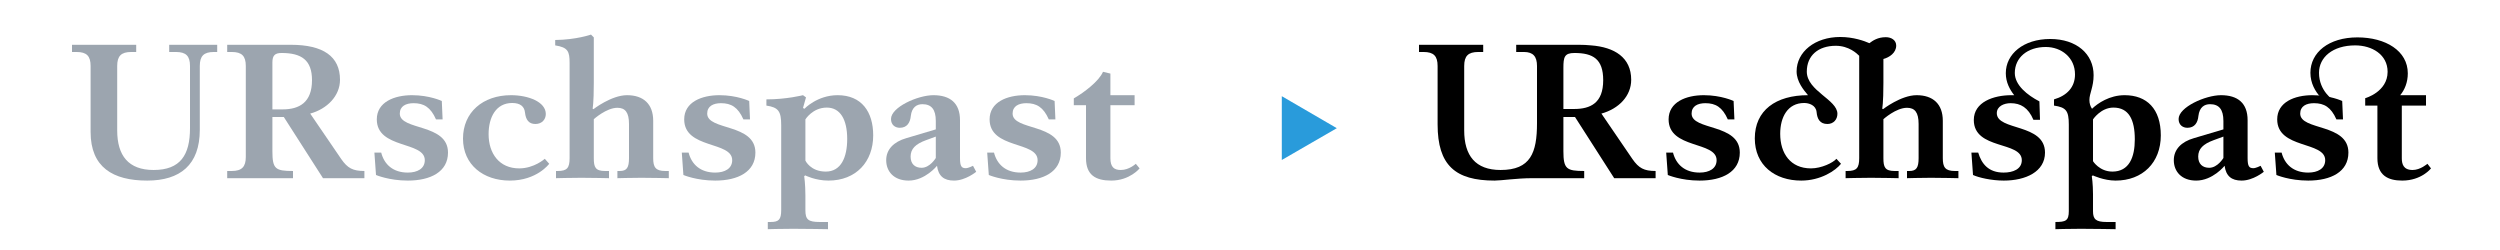 <?xml version="1.0" standalone="no"?>
<!DOCTYPE svg PUBLIC "-//W3C//DTD SVG 1.1//EN" "http://www.w3.org/Graphics/SVG/1.1/DTD/svg11.dtd">
<svg width="100%" height="100%" viewBox="0 0 1000 100" version="1.1" xmlns="http://www.w3.org/2000/svg" xmlns:xlink="http://www.w3.org/1999/xlink" xml:space="preserve" style="fill-rule:evenodd;clip-rule:evenodd;stroke-linejoin:round;stroke-miterlimit:1.414;">
    <g transform="matrix(1,0,0,1,-291.798,-10.489)">
        <g id="Ebene1">
            <g id="(»GR¡¿ (H13) → »GR¡¿ (H13))">
                <path d="M367.798,61.764C367.798,72.484 363.958,78.484 353.238,78.484C343.158,78.484 338.678,72.724 338.678,62.644L338.678,36.884C338.678,32.884 340.278,31.284 344.278,31.284L346.278,31.284L346.278,28.404L320.598,28.404L320.598,31.284L322.438,31.284C326.438,31.284 328.038,32.884 328.038,36.884L328.038,63.284C328.038,77.364 336.918,82.724 350.678,82.724C363.798,82.724 371.718,76.484 371.718,62.404L371.718,36.884C371.718,32.884 373.318,31.284 377.318,31.284L378.678,31.284L378.678,28.404L359.478,28.404L359.478,31.284L362.198,31.284C366.198,31.284 367.798,32.884 367.798,36.884L367.798,61.764Z" style="fill:rgb(156,165,175);fill-rule:nonzero;"/>
                <path d="M437.558,81.764L437.558,78.884C432.918,78.884 430.838,77.764 428.278,74.084L415.878,55.924C422.598,54.084 427.798,48.884 427.798,42.404C427.798,33.044 421.078,28.404 408.118,28.404L382.678,28.404L382.678,31.284L384.518,31.284C388.518,31.284 390.118,32.884 390.118,36.884L390.118,73.284C390.118,77.204 388.518,78.884 384.518,78.884L382.678,78.884L382.678,81.764L408.998,81.764L408.998,78.884C401.958,78.884 400.758,78.084 400.758,70.964L400.758,57.284L405.318,57.284L420.998,81.764L437.558,81.764ZM400.758,54.244L400.758,35.444C400.758,32.644 401.798,31.684 404.438,31.684C412.358,31.684 416.598,34.484 416.598,42.564C416.598,51.444 411.558,54.244 404.838,54.244L400.758,54.244Z" style="fill:rgb(156,165,175);fill-rule:nonzero;"/>
                <path d="M468.838,58.244L468.518,50.884C468.518,50.884 463.638,48.564 456.598,48.564C449.558,48.564 442.518,51.284 442.518,58.244C442.518,70.164 461.718,66.884 461.718,74.564C461.718,77.924 458.758,79.524 454.918,79.524C448.998,79.524 445.478,76.244 444.278,71.524L441.558,71.524L442.198,80.484C442.198,80.484 447.398,82.724 454.918,82.724C464.038,82.724 470.998,79.204 470.998,71.524C470.998,59.764 451.718,62.804 451.718,55.924C451.718,52.964 454.118,51.764 457.238,51.764C461.318,51.764 464.038,53.364 466.198,58.244L468.838,58.244Z" style="fill:rgb(156,165,175);fill-rule:nonzero;"/>
                <path d="M509.718,74.004C509.718,74.004 505.478,77.844 499.478,77.844C491.478,77.844 487.238,71.844 487.238,64.164C487.238,57.364 490.198,51.684 496.678,51.684C499.958,51.684 501.558,53.124 501.798,55.524C502.118,58.404 503.318,60.084 505.958,60.084C508.598,60.084 510.118,58.244 510.118,56.084C510.118,51.204 503.078,48.564 496.198,48.564C484.918,48.564 476.998,55.444 476.998,65.924C476.998,76.404 485.158,82.724 495.718,82.724C506.598,82.724 511.478,76.004 511.478,76.004L509.718,74.004Z" style="fill:rgb(156,165,175);fill-rule:nonzero;"/>
                <path d="M559.318,78.884L557.878,78.884C554.038,78.884 553.078,77.364 553.078,73.764L553.078,58.804C553.078,52.084 549.158,48.564 542.598,48.564C536.358,48.564 529.158,54.164 529.158,54.164L528.838,53.924C528.838,53.924 529.318,51.924 529.318,43.684L529.318,25.444L528.198,24.324C528.198,24.324 522.278,26.404 513.878,26.484L513.878,28.644C518.998,29.444 519.638,31.044 519.638,35.684L519.638,73.764C519.638,77.684 518.598,78.884 514.918,78.884L514.198,78.884L514.198,81.764C514.198,81.764 520.358,81.604 524.358,81.604C528.358,81.604 535.398,81.764 535.398,81.764L535.398,78.884L533.798,78.884C529.958,78.884 529.318,77.364 529.318,73.764L529.318,58.164C529.318,58.164 534.358,53.604 538.758,53.604C541.878,53.604 543.398,55.444 543.398,60.084L543.398,73.764C543.398,77.524 542.518,78.884 539.718,78.884L538.758,78.884L538.758,81.764C538.758,81.764 544.358,81.604 548.358,81.604C552.358,81.604 559.318,81.764 559.318,81.764L559.318,78.884Z" style="fill:rgb(156,165,175);fill-rule:nonzero;"/>
                <path d="M591.798,58.244L591.478,50.884C591.478,50.884 586.598,48.564 579.558,48.564C572.518,48.564 565.478,51.284 565.478,58.244C565.478,70.164 584.678,66.884 584.678,74.564C584.678,77.924 581.718,79.524 577.878,79.524C571.958,79.524 568.438,76.244 567.238,71.524L564.518,71.524L565.158,80.484C565.158,80.484 570.358,82.724 577.878,82.724C586.998,82.724 593.958,79.204 593.958,71.524C593.958,59.764 574.678,62.804 574.678,55.924C574.678,52.964 577.078,51.764 580.198,51.764C584.278,51.764 586.998,53.364 589.158,58.244L591.798,58.244Z" style="fill:rgb(156,165,175);fill-rule:nonzero;"/>
                <path d="M622.998,99.284L619.718,99.284C615.078,99.284 613.958,98.324 613.958,94.564L613.958,88.724C613.958,84.084 613.478,80.964 613.478,80.964L613.878,80.644C613.878,80.644 617.958,82.724 623.158,82.724C634.278,82.724 641.078,75.124 641.078,64.644C641.078,55.204 636.438,48.564 626.838,48.564C618.678,48.564 613.558,54.004 613.558,54.004L612.998,53.684L614.198,49.444L612.998,48.564C612.998,48.564 606.438,50.244 598.358,50.244L598.358,52.724C603.158,53.444 604.278,54.964 604.278,60.564L604.278,94.484C604.278,98.324 603.318,99.284 600.038,99.284L598.918,99.284L598.918,102.164C598.918,102.164 604.118,102.004 609.078,102.004C614.038,102.004 622.998,102.164 622.998,102.164L622.998,99.284ZM613.958,58.244C613.958,58.244 616.838,53.524 622.518,53.524C627.878,53.524 630.678,58.244 630.678,66.084C630.678,73.444 628.198,79.124 622.118,79.124C615.958,79.124 613.958,74.724 613.958,74.724L613.958,58.244Z" style="fill:rgb(156,165,175);fill-rule:nonzero;"/>
                <path d="M666.118,73.684C666.118,73.684 663.798,77.604 660.438,77.604C657.798,77.604 656.038,76.084 656.038,73.124C656.038,70.004 658.038,68.084 662.198,66.564L666.118,65.124L666.118,73.684ZM680.998,76.804C680.998,76.804 679.158,77.764 678.118,77.764C676.438,77.764 675.798,77.044 675.798,73.764L675.798,58.564C675.798,51.684 671.798,48.564 665.158,48.564C658.918,48.564 648.198,53.364 648.198,58.084C648.198,60.484 649.878,61.604 651.718,61.604C654.678,61.604 655.878,59.444 656.118,56.884C656.518,53.364 658.518,52.164 660.758,52.164C664.358,52.164 666.118,54.244 666.118,58.884L666.118,62.244L654.278,65.764C649.318,67.204 646.278,70.244 646.278,74.564C646.278,79.044 649.318,82.724 655.238,82.724C661.878,82.724 666.598,76.804 666.598,76.804C667.158,80.884 669.318,82.724 673.398,82.724C678.038,82.724 682.278,79.204 682.278,79.204L680.998,76.804Z" style="fill:rgb(156,165,175);fill-rule:nonzero;"/>
                <path d="M713.958,58.244L713.638,50.884C713.638,50.884 708.758,48.564 701.718,48.564C694.678,48.564 687.638,51.284 687.638,58.244C687.638,70.164 706.838,66.884 706.838,74.564C706.838,77.924 703.878,79.524 700.038,79.524C694.118,79.524 690.598,76.244 689.398,71.524L686.678,71.524L687.318,80.484C687.318,80.484 692.518,82.724 700.038,82.724C709.158,82.724 716.118,79.204 716.118,71.524C716.118,59.764 696.838,62.804 696.838,55.924C696.838,52.964 699.238,51.764 702.358,51.764C706.438,51.764 709.158,53.364 711.318,58.244L713.958,58.244Z" style="fill:rgb(156,165,175);fill-rule:nonzero;"/>
                <path d="M746.118,76.004C746.118,76.004 743.478,78.484 740.118,78.484C737.398,78.484 735.958,77.284 735.958,73.764L735.958,52.564L745.638,52.564L745.638,48.564L735.958,48.564L735.958,39.924L732.998,39.204C731.398,42.964 725.478,47.444 721.318,49.844L721.318,52.564L726.198,52.564L726.198,73.764C726.198,80.484 730.038,82.724 736.278,82.724C743.718,82.724 747.638,77.844 747.638,77.844L746.118,76.004Z" style="fill:rgb(156,165,175);fill-rule:nonzero;"/>
                <path d="M804.518,74.484L826.518,61.764L804.518,48.964L804.518,74.484Z" style="fill:rgb(41,155,219);fill-rule:nonzero;"/>
                <path d="M954.038,81.764L954.038,78.884C949.398,78.884 947.318,77.764 944.758,74.084L932.358,55.924C939.318,54.004 944.278,48.884 944.278,42.404C944.278,33.444 937.558,29.364 928.278,28.644C926.678,28.484 924.998,28.404 923.318,28.404L898.278,28.404L898.278,31.284L901.398,31.284C905.078,31.284 906.598,33.124 906.598,36.884L906.598,59.764C906.598,71.604 904.038,78.484 892.038,78.484C881.958,78.484 877.478,72.724 877.478,62.644L877.478,36.884C877.478,32.884 879.078,31.284 883.078,31.284L885.078,31.284L885.078,28.404L859.398,28.404L859.398,31.284L861.238,31.284C865.238,31.284 866.838,32.884 866.838,36.884L866.838,60.244C866.838,76.644 873.958,82.724 889.638,82.724C892.358,82.724 898.598,81.764 904.598,81.764L925.478,81.764L925.478,78.884C918.438,78.884 917.158,78.084 917.158,70.964L917.158,57.284L921.798,57.284L937.478,81.764L954.038,81.764ZM917.158,54.084L917.158,37.604C917.158,33.364 917.558,31.684 921.558,31.684C928.998,31.684 933.078,34.084 933.078,42.564C933.078,51.684 928.038,54.084 921.398,54.084L917.158,54.084Z" style="fill:black;fill-rule:nonzero;"/>
                <path d="M985.558,58.244L985.238,50.884C985.238,50.884 980.358,48.564 973.318,48.564C966.278,48.564 959.238,51.284 959.238,58.244C959.238,70.164 978.438,66.884 978.438,74.564C978.438,77.924 975.478,79.524 971.638,79.524C965.718,79.524 962.198,76.244 960.998,71.524L958.278,71.524L958.918,80.484C958.918,80.484 964.118,82.724 971.638,82.724C980.758,82.724 987.718,79.204 987.718,71.524C987.718,59.764 968.438,62.804 968.438,55.924C968.438,52.964 970.838,51.764 973.958,51.764C978.038,51.764 980.758,53.364 982.918,58.244L985.558,58.244Z" style="fill:black;fill-rule:nonzero;"/>
                <path d="M1075.16,78.884L1073.72,78.884C1069.88,78.884 1068.92,77.364 1068.92,73.764L1068.92,58.804C1068.92,52.084 1065,48.564 1058.44,48.564C1052.2,48.564 1045,54.164 1045,54.164L1044.68,53.924C1044.68,53.924 1045.16,51.924 1045.16,43.684L1045.16,34.084C1047.56,33.444 1050.28,31.604 1050.28,28.724C1050.28,26.564 1048.36,25.364 1046.12,25.364C1042.92,25.364 1040.92,26.724 1039.56,27.764C1037.56,26.884 1033.24,25.284 1027.88,25.284C1017.8,25.284 1010.44,31.204 1010.44,39.044C1010.44,43.204 1013.32,46.564 1015,48.564C1002.12,48.564 993.718,54.644 993.718,65.844C993.718,76.564 1001.72,82.724 1012.28,82.724C1020.12,82.724 1026.04,78.724 1028.2,76.004L1026.36,74.004C1025,75.604 1020.36,77.844 1016.2,77.844C1007.96,77.844 1003.88,71.844 1003.88,64.004C1003.88,57.364 1006.84,51.684 1013.48,51.684C1015.4,51.684 1018.2,52.564 1018.44,55.364C1018.68,58.004 1019.72,60.084 1022.76,60.084C1025.24,60.084 1026.76,58.244 1026.76,56.004C1026.76,50.324 1014.52,46.884 1014.52,39.124C1014.52,32.724 1019.08,28.804 1026.12,28.804C1031.32,28.804 1034.52,31.844 1035.48,32.804L1035.48,73.764C1035.48,77.684 1034.44,78.884 1030.76,78.884L1030.04,78.884L1030.04,81.764C1030.04,81.764 1036.2,81.604 1040.2,81.604C1044.2,81.604 1051.24,81.764 1051.24,81.764L1051.24,78.884L1049.64,78.884C1045.8,78.884 1045.16,77.364 1045.16,73.764L1045.16,58.164C1045.16,58.164 1050.2,53.604 1054.6,53.604C1057.72,53.604 1059.24,55.444 1059.24,60.084L1059.24,73.764C1059.24,77.524 1058.36,78.884 1055.56,78.884L1054.6,78.884L1054.6,81.764C1054.6,81.764 1060.2,81.604 1064.2,81.604C1068.2,81.604 1075.16,81.764 1075.16,81.764L1075.16,78.884Z" style="fill:black;fill-rule:nonzero;"/>
                <path d="M1138.04,99.284L1134.44,99.284C1130.12,99.284 1129,98.164 1129,94.964L1129,88.164C1129,84.004 1128.52,80.964 1128.52,80.964L1128.92,80.644C1128.92,80.644 1133.32,82.724 1138.04,82.724C1148.84,82.724 1156.12,75.524 1156.12,64.644C1156.12,54.004 1150.52,48.564 1141.64,48.564C1135.64,48.564 1130.92,51.764 1128.6,54.004C1127.96,53.044 1127.56,51.924 1127.56,50.484C1127.56,47.844 1129.24,45.284 1129.24,40.564C1129.24,32.084 1122.44,26.084 1111.88,26.084C1101.16,26.084 1094.12,32.084 1094.12,39.764C1094.12,43.444 1095.72,46.324 1097.48,48.564L1096.36,48.564C1089.24,48.564 1081.32,51.284 1081.32,58.484C1081.32,70.484 1100.52,66.884 1100.52,74.564C1100.52,78.164 1097,79.524 1093.24,79.524C1087.24,79.524 1084.44,76.084 1083.08,71.524L1080.36,71.524L1081,80.484C1083.24,81.524 1088.36,82.724 1093.32,82.724C1102.04,82.724 1109.8,79.204 1109.8,71.524C1109.8,59.764 1090.52,62.884 1090.52,55.764C1090.52,52.964 1093.4,51.764 1096.04,51.764C1100.04,51.764 1103.08,53.524 1105.16,58.404L1107.8,58.404L1107.56,51.044C1102.76,48.564 1097.72,44.564 1097.72,39.684C1097.72,33.524 1102.76,29.284 1110.12,29.284C1116.36,29.284 1121.8,33.524 1121.8,40.244C1121.8,45.364 1118.6,48.724 1113.4,50.244L1113.4,52.724C1118.2,53.444 1119.32,54.724 1119.32,60.324L1119.32,94.964C1119.32,98.804 1118.04,99.284 1113.96,99.284L1113.96,102.164C1113.96,102.164 1119.24,102.004 1124.12,102.004C1129.16,102.004 1138.04,102.164 1138.04,102.164L1138.04,99.284ZM1129,58.244C1129,58.244 1132.12,53.524 1137.16,53.524C1143.32,53.524 1145.72,58.324 1145.72,66.244C1145.72,73.364 1143.48,79.124 1136.76,79.124C1131.56,79.124 1129,74.964 1129,74.964L1129,58.244Z" style="fill:black;fill-rule:nonzero;"/>
                <path d="M1181.16,73.684C1181.16,73.684 1178.84,77.604 1175.48,77.604C1172.84,77.604 1171.08,76.084 1171.08,73.124C1171.08,70.004 1173.08,68.084 1177.24,66.564L1181.16,65.124L1181.16,73.684ZM1196.04,76.804C1196.04,76.804 1194.2,77.764 1193.16,77.764C1191.48,77.764 1190.84,77.044 1190.84,73.764L1190.84,58.564C1190.84,51.684 1186.84,48.564 1180.2,48.564C1173.96,48.564 1163.24,53.364 1163.24,58.084C1163.24,60.484 1164.92,61.604 1166.76,61.604C1169.72,61.604 1170.92,59.444 1171.16,56.884C1171.56,53.364 1173.56,52.164 1175.8,52.164C1179.4,52.164 1181.16,54.244 1181.16,58.884L1181.16,62.244L1169.32,65.764C1164.36,67.204 1161.32,70.244 1161.32,74.564C1161.32,79.044 1164.36,82.724 1170.28,82.724C1176.92,82.724 1181.64,76.804 1181.64,76.804C1182.2,80.884 1184.36,82.724 1188.44,82.724C1193.08,82.724 1197.32,79.204 1197.32,79.204L1196.04,76.804Z" style="fill:black;fill-rule:nonzero;"/>
                <path d="M1229,58.244L1228.68,50.884C1228.68,50.884 1223.8,48.564 1216.76,48.564C1209.72,48.564 1202.68,51.284 1202.68,58.244C1202.68,70.164 1221.88,66.884 1221.88,74.564C1221.88,77.924 1218.92,79.524 1215.08,79.524C1209.16,79.524 1205.64,76.244 1204.44,71.524L1201.72,71.524L1202.36,80.484C1202.36,80.484 1207.56,82.724 1215.08,82.724C1224.2,82.724 1231.16,79.204 1231.16,71.524C1231.16,59.764 1211.88,62.804 1211.88,55.924C1211.88,52.964 1214.28,51.764 1217.4,51.764C1221.48,51.764 1224.2,53.364 1226.36,58.244L1229,58.244Z" style="fill:black;fill-rule:nonzero;"/>
                <path d="M1262.76,76.004C1262.76,76.004 1259.96,78.484 1256.84,78.484C1253.08,78.484 1252.52,76.004 1252.52,73.764L1252.52,52.724L1262.2,52.724L1262.2,48.564L1251.88,48.564C1253.64,46.484 1254.92,43.444 1254.92,39.844C1254.92,30.804 1246.04,25.444 1234.76,25.444C1223.32,25.444 1215.96,31.444 1215.96,39.604C1215.96,48.084 1223.96,52.644 1223.96,52.644L1225.16,50.564C1225.16,50.564 1219.4,46.964 1219.4,39.604C1219.4,33.444 1224.84,28.644 1233.88,28.644C1240.6,28.644 1246.84,32.324 1246.84,39.204C1246.84,47.284 1237.88,49.764 1237.88,49.764L1237.88,52.724L1242.76,52.724L1242.76,73.764C1242.76,80.644 1247,82.724 1252.68,82.724C1260.44,82.724 1264.2,77.844 1264.2,77.844L1262.76,76.004Z" style="fill:black;fill-rule:nonzero;"/>
            </g>
        </g>
    </g>
</svg>
